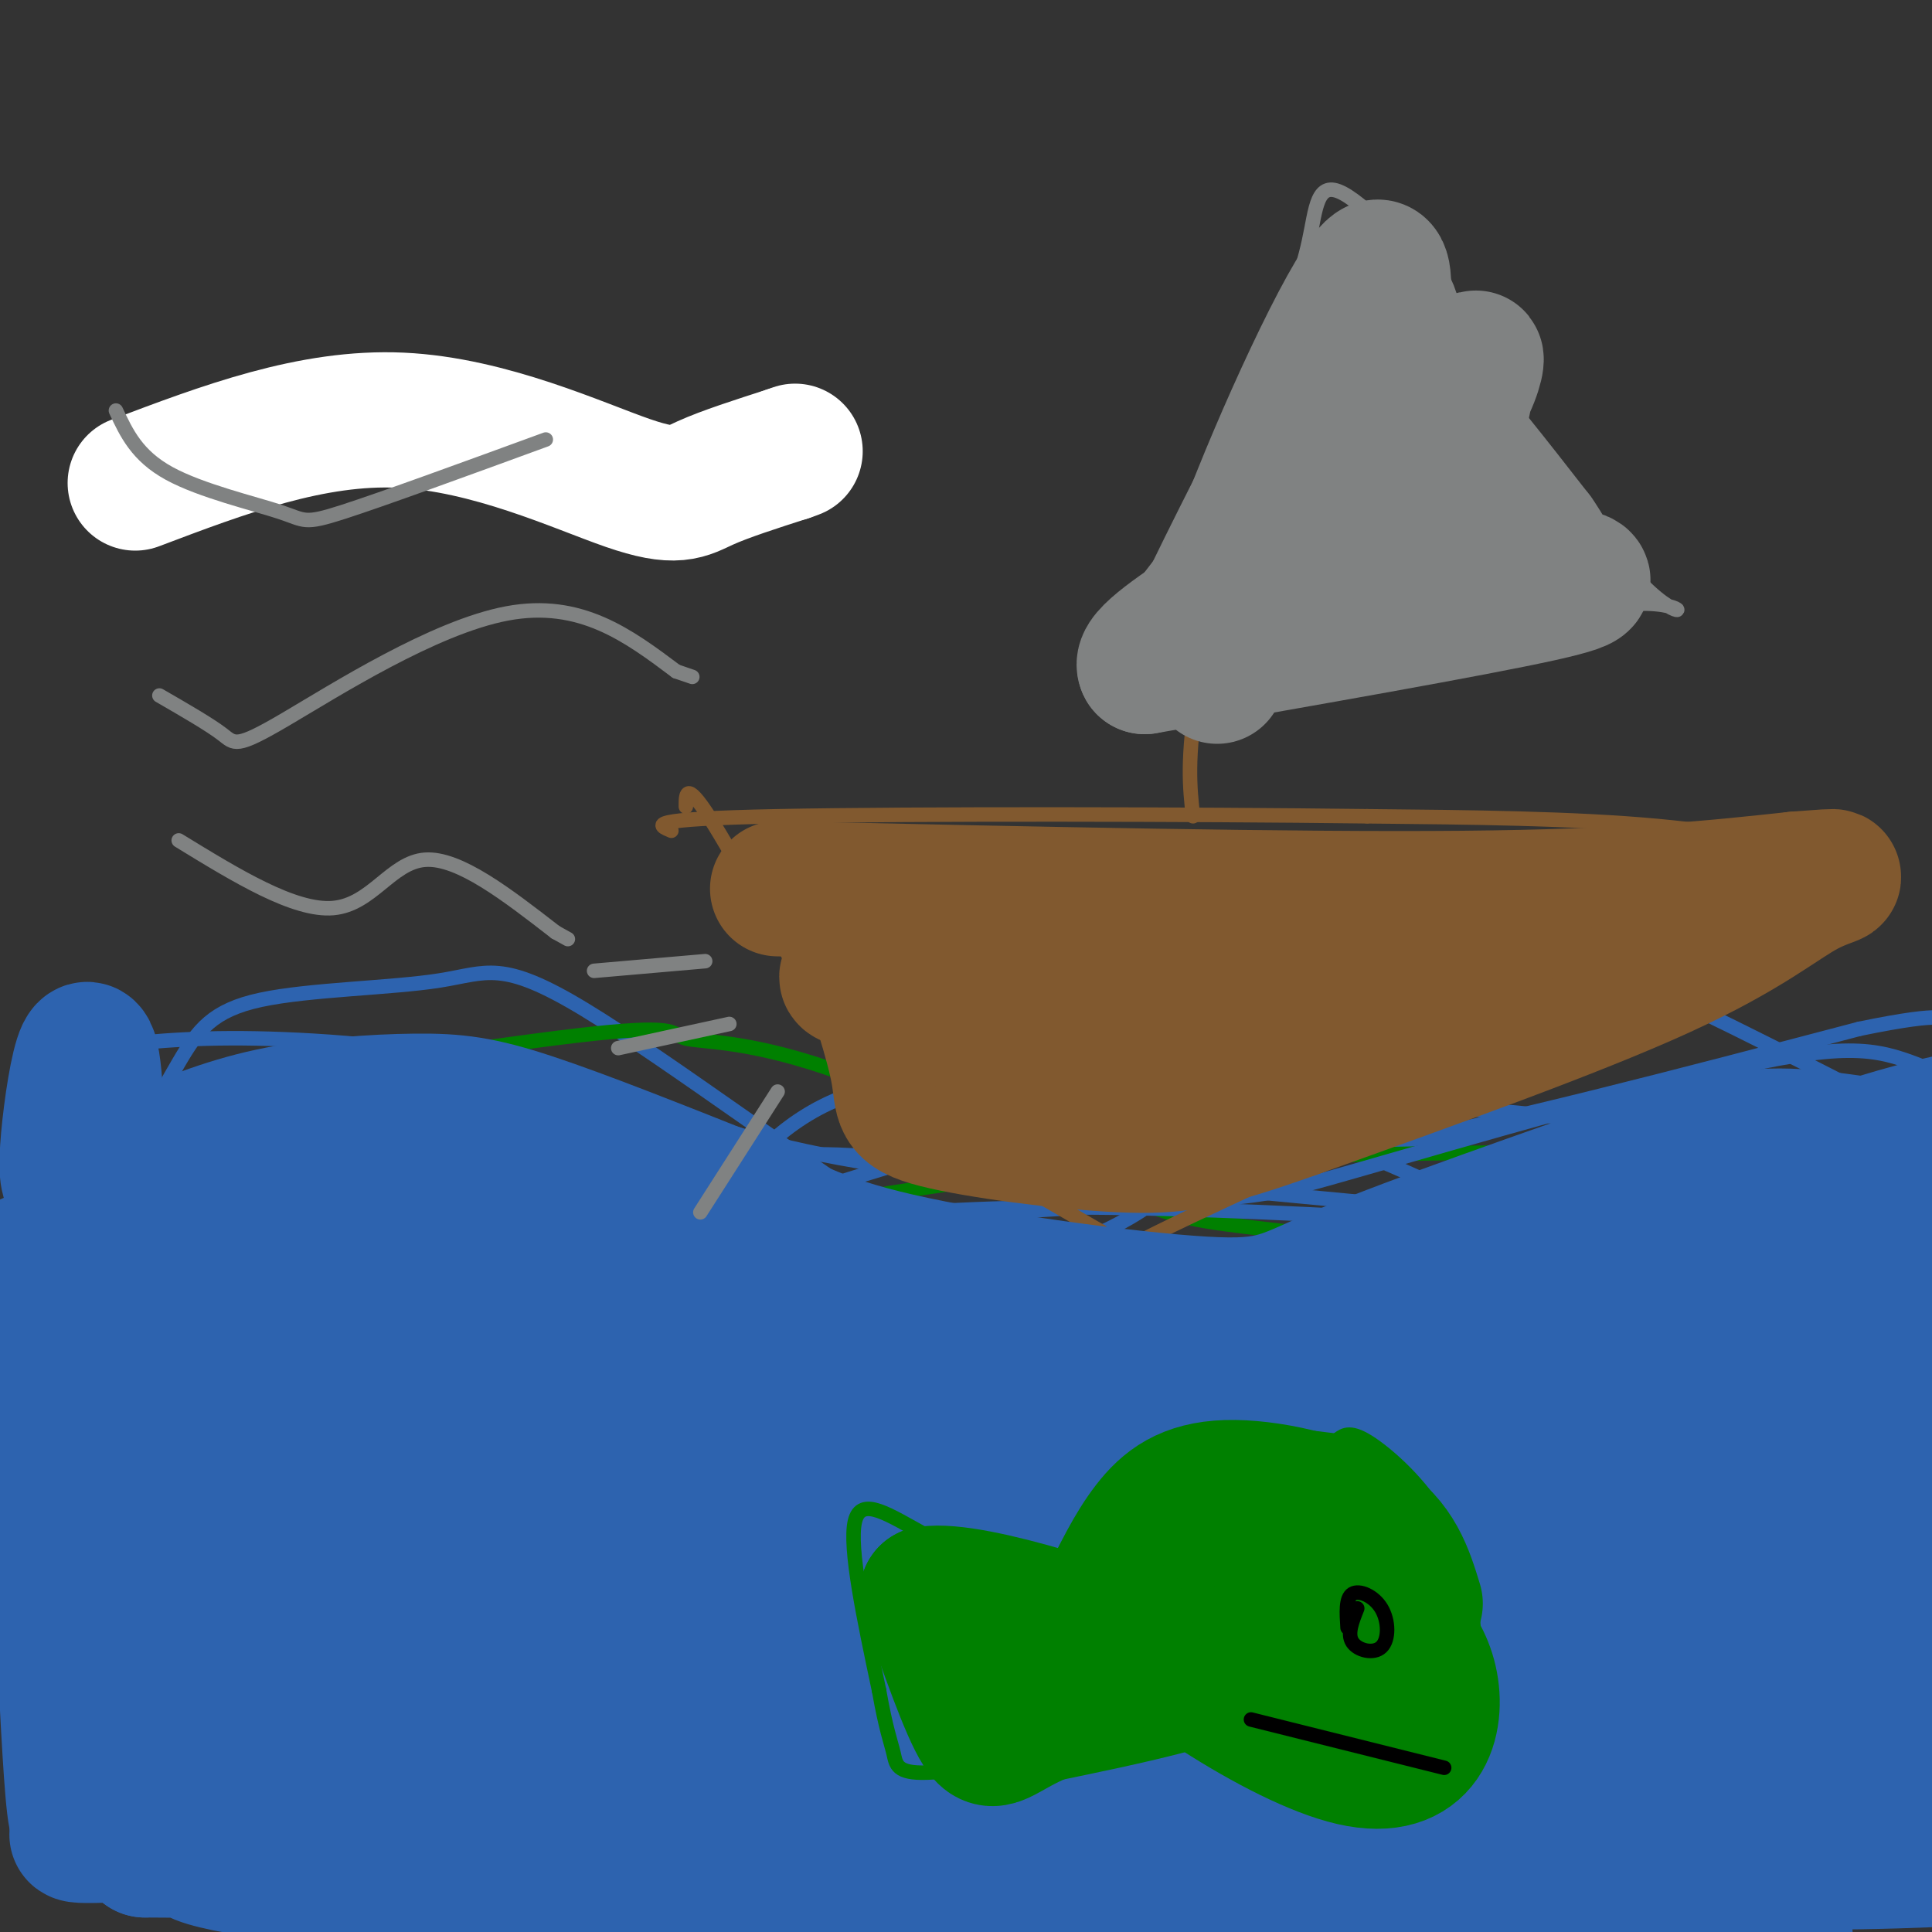 <svg viewBox='0 0 400 400' version='1.1' xmlns='http://www.w3.org/2000/svg' xmlns:xlink='http://www.w3.org/1999/xlink'><rect x="0" y="0" width="400" height="400" fill="#333333" stroke="none"/><g fill='none' stroke='#2d63af' stroke-width='3' stroke-linecap='round' stroke-linejoin='round'><path d='M19,217c9.564,-1.137 19.128,-2.274 34,-2c14.872,0.274 35.051,1.957 53,6c17.949,4.043 33.667,10.444 51,15c17.333,4.556 36.282,7.265 56,8c19.718,0.735 40.205,-0.504 69,-6c28.795,-5.496 65.897,-15.248 103,-25'/><path d='M385,213c19.500,-4.013 16.750,-1.544 18,-2c1.250,-0.456 6.501,-3.835 11,4c4.499,7.835 8.247,26.884 12,38c3.753,11.116 7.510,14.301 -6,9c-13.510,-5.301 -44.289,-19.086 -72,-26c-27.711,-6.914 -52.356,-6.957 -77,-7'/><path d='M271,229c-22.083,-0.968 -38.791,0.111 -63,6c-24.209,5.889 -55.919,16.588 -68,22c-12.081,5.412 -4.533,5.539 -14,0c-9.467,-5.539 -35.950,-16.742 -52,-22c-16.050,-5.258 -21.667,-4.569 -28,-3c-6.333,1.569 -13.381,4.020 -17,9c-3.619,4.980 -3.810,12.490 -4,20'/><path d='M25,261c0.315,8.992 3.102,21.472 4,32c0.898,10.528 -0.093,19.104 19,27c19.093,7.896 58.270,15.113 76,17c17.730,1.887 14.012,-1.554 15,-3c0.988,-1.446 6.681,-0.896 10,-7c3.319,-6.104 4.262,-18.862 3,-32c-1.262,-13.138 -4.730,-26.656 -6,-34c-1.270,-7.344 -0.342,-8.516 4,-14c4.342,-5.484 12.098,-15.281 25,-20c12.902,-4.719 30.951,-4.359 49,-4'/><path d='M224,223c17.823,1.475 37.880,7.163 61,17c23.120,9.837 49.303,23.824 64,30c14.697,6.176 17.908,4.541 25,4c7.092,-0.541 18.063,0.012 26,-1c7.937,-1.012 12.838,-3.590 18,-7c5.162,-3.410 10.585,-7.651 15,-11c4.415,-3.349 7.823,-5.805 7,-11c-0.823,-5.195 -5.875,-13.129 -12,-18c-6.125,-4.871 -13.321,-6.677 -31,-1c-17.679,5.677 -45.839,18.839 -74,32'/><path d='M323,257c-16.017,7.139 -19.061,8.987 -22,11c-2.939,2.013 -5.773,4.192 -19,4c-13.227,-0.192 -36.845,-2.756 -52,-4c-15.155,-1.244 -21.845,-1.170 -41,-13c-19.155,-11.830 -50.773,-35.565 -68,-46c-17.227,-10.435 -20.061,-7.570 -30,-6c-9.939,1.570 -26.984,1.846 -37,4c-10.016,2.154 -13.005,6.187 -17,13c-3.995,6.813 -8.998,16.407 -14,26'/><path d='M23,246c-4.406,8.301 -8.421,16.054 -5,27c3.421,10.946 14.278,25.084 16,26c1.722,0.916 -5.692,-11.390 -9,-22c-3.308,-10.610 -2.510,-19.525 -2,-25c0.510,-5.475 0.730,-7.511 4,-11c3.270,-3.489 9.588,-8.430 19,-9c9.412,-0.570 21.919,3.231 39,12c17.081,8.769 38.738,22.505 55,28c16.262,5.495 27.131,2.747 38,0'/><path d='M178,272c12.140,-2.093 23.490,-7.325 34,-11c10.510,-3.675 20.181,-5.794 33,-17c12.819,-11.206 28.786,-31.500 39,-41c10.214,-9.500 14.676,-8.206 19,-9c4.324,-0.794 8.510,-3.675 42,12c33.490,15.675 96.283,49.907 129,64c32.717,14.093 35.359,8.046 38,2'/><path d='M512,272c8.167,0.167 9.583,-0.417 11,-1'/></g>
<g fill='none' stroke='#008000' stroke-width='3' stroke-linecap='round' stroke-linejoin='round'><path d='M27,228c38.888,-6.027 77.776,-12.053 96,-14c18.224,-1.947 15.783,0.186 19,1c3.217,0.814 12.091,0.308 29,6c16.909,5.692 41.854,17.583 56,24c14.146,6.417 17.493,7.359 31,9c13.507,1.641 37.175,3.980 51,5c13.825,1.020 17.807,0.720 32,-5c14.193,-5.720 38.596,-16.860 63,-28'/><path d='M404,226c13.812,-5.825 16.842,-6.389 12,-4c-4.842,2.389 -17.557,7.729 -24,11c-6.443,3.271 -6.615,4.473 -31,5c-24.385,0.527 -72.984,0.379 -108,2c-35.016,1.621 -56.447,5.012 -75,8c-18.553,2.988 -34.226,5.574 -48,11c-13.774,5.426 -25.650,13.693 -36,17c-10.350,3.307 -19.175,1.653 -28,0'/><path d='M66,276c-19.422,-5.644 -53.978,-19.756 -71,-24c-17.022,-4.244 -16.511,1.378 -16,7'/></g>
<g fill='none' stroke='#2d63af' stroke-width='3' stroke-linecap='round' stroke-linejoin='round'><path d='M60,238c11.939,5.013 23.878,10.025 36,13c12.122,2.975 24.428,3.911 52,3c27.572,-0.911 70.410,-3.671 92,-5c21.590,-1.329 21.934,-1.228 42,-7c20.066,-5.772 59.856,-17.417 82,-22c22.144,-4.583 26.644,-2.104 37,2c10.356,4.104 26.570,9.832 32,14c5.430,4.168 0.077,6.776 -2,9c-2.077,2.224 -0.879,4.064 -9,6c-8.121,1.936 -25.560,3.968 -43,6'/><path d='M379,257c-45.802,-2.650 -138.807,-12.275 -180,-16c-41.193,-3.725 -30.573,-1.551 -36,1c-5.427,2.551 -26.902,5.478 -41,11c-14.098,5.522 -20.819,13.640 -28,18c-7.181,4.360 -14.822,4.962 -19,6c-4.178,1.038 -4.894,2.510 -10,-1c-5.106,-3.510 -14.602,-12.003 -15,-16c-0.398,-3.997 8.301,-3.499 17,-3'/><path d='M67,257c12.216,0.356 34.256,2.747 58,1c23.744,-1.747 49.193,-7.633 92,-8c42.807,-0.367 102.973,4.786 133,5c30.027,0.214 29.914,-4.510 33,-8c3.086,-3.490 9.369,-5.747 14,-9c4.631,-3.253 7.609,-7.501 9,-12c1.391,-4.499 1.196,-9.250 1,-14'/></g>
<g fill='none' stroke='#81592f' stroke-width='3' stroke-linecap='round' stroke-linejoin='round'><path d='M142,167c-0.012,-2.881 -0.024,-5.762 6,4c6.024,9.762 18.083,32.167 25,44c6.917,11.833 8.690,13.095 17,18c8.310,4.905 23.155,13.452 38,22'/><path d='M228,255c4.695,5.199 -2.566,7.198 12,0c14.566,-7.198 50.960,-23.592 73,-34c22.040,-10.408 29.726,-14.831 38,-21c8.274,-6.169 17.137,-14.085 26,-22'/><path d='M377,178c5.905,-3.583 7.667,-1.542 2,-2c-5.667,-0.458 -18.762,-3.417 -36,-5c-17.238,-1.583 -38.619,-1.792 -60,-2'/><path d='M283,169c-35.467,-0.444 -94.133,-0.556 -122,0c-27.867,0.556 -24.933,1.778 -22,3'/><path d='M247,169c-0.667,-5.917 -1.333,-11.833 1,-26c2.333,-14.167 7.667,-36.583 13,-59'/></g>
<g fill='none' stroke='#808282' stroke-width='3' stroke-linecap='round' stroke-linejoin='round'><path d='M263,100c0.214,-9.263 0.427,-18.526 2,-27c1.573,-8.474 4.504,-16.158 6,-23c1.496,-6.842 1.557,-12.842 7,-10c5.443,2.842 16.270,14.526 22,22c5.730,7.474 6.365,10.737 7,14'/><path d='M307,76c7.869,12.262 24.042,35.917 33,45c8.958,9.083 10.702,3.595 -1,4c-11.702,0.405 -36.851,6.702 -62,13'/><path d='M277,138c-21.067,4.556 -42.733,9.444 -49,6c-6.267,-3.444 2.867,-15.222 12,-27'/><path d='M240,117c6.708,-13.798 17.479,-34.792 22,-43c4.521,-8.208 2.792,-3.629 4,1c1.208,4.629 5.351,9.310 4,25c-1.351,15.690 -8.197,42.391 -11,46c-2.803,3.609 -1.562,-15.875 1,-31c2.562,-15.125 6.446,-25.893 10,-34c3.554,-8.107 6.777,-13.554 10,-19'/><path d='M280,62c2.652,-0.440 4.282,7.959 0,26c-4.282,18.041 -14.478,45.722 -19,55c-4.522,9.278 -3.371,0.152 -2,-9c1.371,-9.152 2.963,-18.329 5,-25c2.037,-6.671 4.518,-10.835 7,-15'/></g>
<g fill='none' stroke='#808282' stroke-width='28' stroke-linecap='round' stroke-linejoin='round'><path d='M252,140c-0.417,-5.827 -0.833,-11.655 6,-30c6.833,-18.345 20.917,-49.208 26,-54c5.083,-4.792 1.167,16.488 -2,31c-3.167,14.512 -5.583,22.256 -8,30'/><path d='M274,117c-1.390,7.179 -0.864,10.128 0,3c0.864,-7.128 2.067,-24.333 4,-33c1.933,-8.667 4.597,-8.795 7,-9c2.403,-0.205 4.544,-0.487 10,5c5.456,5.487 14.228,16.744 23,28'/><path d='M318,111c4.238,6.083 3.333,7.292 6,8c2.667,0.708 8.905,0.917 -5,4c-13.905,3.083 -47.952,9.042 -82,15'/><path d='M237,138c-2.286,-4.190 33.000,-22.167 51,-38c18.000,-15.833 18.714,-29.524 17,-25c-1.714,4.524 -5.857,27.262 -10,50'/><path d='M295,125c-2.095,-1.107 -2.333,-28.875 -4,-45c-1.667,-16.125 -4.762,-20.607 -5,-16c-0.238,4.607 2.381,18.304 5,32'/><path d='M291,96c1.167,5.667 1.583,3.833 2,2'/></g>
<g fill='none' stroke='#81592f' stroke-width='28' stroke-linecap='round' stroke-linejoin='round'><path d='M161,184c53.417,1.167 106.833,2.333 142,2c35.167,-0.333 52.083,-2.167 69,-4'/><path d='M372,182c12.012,-0.833 7.542,-0.917 2,2c-5.542,2.917 -12.155,8.833 -30,17c-17.845,8.167 -46.923,18.583 -76,29'/><path d='M268,230c-17.710,6.301 -23.984,7.555 -36,7c-12.016,-0.555 -29.774,-2.919 -38,-5c-8.226,-2.081 -6.922,-3.880 -8,-10c-1.078,-6.120 -4.539,-16.560 -8,-27'/><path d='M178,195c2.263,-0.573 11.920,11.496 23,18c11.080,6.504 23.583,7.444 35,8c11.417,0.556 21.747,0.729 40,-3c18.253,-3.729 44.429,-11.360 35,-11c-9.429,0.360 -54.462,8.712 -76,12c-21.538,3.288 -19.582,1.511 -20,0c-0.418,-1.511 -3.209,-2.755 -6,-4'/><path d='M209,215c5.843,-3.449 23.450,-10.071 43,-12c19.550,-1.929 41.044,0.833 51,3c9.956,2.167 8.373,3.737 -23,3c-31.373,-0.737 -92.535,-3.782 -103,-6c-10.465,-2.218 29.768,-3.609 70,-5'/></g>
<g fill='none' stroke='#2d63af' stroke-width='28' stroke-linecap='round' stroke-linejoin='round'><path d='M30,240c8.060,-3.440 16.119,-6.881 26,-9c9.881,-2.119 21.583,-2.917 30,-3c8.417,-0.083 13.548,0.548 24,4c10.452,3.452 26.226,9.726 42,16'/><path d='M152,248c10.648,4.839 16.266,8.936 34,13c17.734,4.064 47.582,8.094 63,9c15.418,0.906 16.405,-1.313 30,-7c13.595,-5.687 39.797,-14.844 66,-24'/><path d='M345,239c16.468,-4.622 24.638,-4.175 34,-3c9.362,1.175 19.916,3.080 26,5c6.084,1.920 7.699,3.854 11,8c3.301,4.146 8.287,10.503 9,14c0.713,3.497 -2.846,4.134 -3,5c-0.154,0.866 3.099,1.962 -8,2c-11.099,0.038 -36.549,-0.981 -62,-2'/><path d='M352,268c-41.048,1.657 -112.670,6.798 -149,8c-36.330,1.202 -37.370,-1.537 -49,-6c-11.630,-4.463 -33.849,-10.650 -50,-14c-16.151,-3.350 -26.233,-3.864 -35,-3c-8.767,0.864 -16.219,3.104 -21,6c-4.781,2.896 -6.890,6.448 -9,10'/><path d='M39,269c-3.590,6.486 -8.064,17.701 -7,26c1.064,8.299 7.665,13.681 9,17c1.335,3.319 -2.596,4.575 19,2c21.596,-2.575 68.720,-8.980 84,-12c15.280,-3.020 -1.284,-2.653 21,3c22.284,5.653 83.415,16.592 115,27c31.585,10.408 33.625,20.283 35,25c1.375,4.717 2.087,4.275 1,6c-1.087,1.725 -3.972,5.617 -6,9c-2.028,3.383 -3.200,6.257 -19,9c-15.800,2.743 -46.229,5.355 -66,6c-19.771,0.645 -28.886,-0.678 -38,-2'/><path d='M187,385c-41.692,-1.645 -126.923,-4.758 -125,-9c1.923,-4.242 91.000,-9.612 131,-12c40.000,-2.388 30.923,-1.795 49,-1c18.077,0.795 63.309,1.793 86,3c22.691,1.207 22.843,2.625 28,5c5.157,2.375 15.321,5.709 16,8c0.679,2.291 -8.125,3.540 -61,3c-52.875,-0.540 -149.821,-2.869 -204,-3c-54.179,-0.131 -65.589,1.934 -77,4'/><path d='M30,383c41.254,0.400 182.889,-0.601 248,0c65.111,0.601 53.696,2.804 58,6c4.304,3.196 24.325,7.384 31,10c6.675,2.616 0.003,3.661 -15,5c-15.003,1.339 -38.338,2.973 -68,2c-29.662,-0.973 -65.653,-4.554 -122,-9c-56.347,-4.446 -133.052,-9.759 -121,-15c12.052,-5.241 112.860,-10.411 180,-12c67.140,-1.589 100.611,0.403 130,3c29.389,2.597 54.694,5.798 80,9'/><path d='M431,382c26.783,2.375 53.741,3.813 15,1c-38.741,-2.813 -143.181,-9.877 -197,-13c-53.819,-3.123 -57.019,-2.305 -98,1c-40.981,3.305 -119.745,9.095 -133,9c-13.255,-0.095 38.997,-6.077 86,-10c47.003,-3.923 88.755,-5.786 132,-6c43.245,-0.214 87.983,1.221 124,5c36.017,3.779 63.312,9.902 73,13c9.688,3.098 1.768,3.171 -44,1c-45.768,-2.171 -129.384,-6.585 -213,-11'/><path d='M176,372c-74.651,0.274 -154.778,6.457 -118,6c36.778,-0.457 190.463,-7.556 262,-9c71.537,-1.444 60.927,2.768 67,6c6.073,3.232 28.829,5.484 35,7c6.171,1.516 -4.241,2.296 -22,3c-17.759,0.704 -42.863,1.333 -101,-3c-58.137,-4.333 -149.306,-13.628 -203,-17c-53.694,-3.372 -69.913,-0.821 -63,-1c6.913,-0.179 36.956,-3.090 67,-6'/><path d='M100,358c28.604,-3.340 66.614,-8.691 119,-11c52.386,-2.309 119.148,-1.576 157,1c37.852,2.576 46.793,6.993 50,10c3.207,3.007 0.681,4.602 -23,2c-23.681,-2.602 -68.518,-9.401 -114,-12c-45.482,-2.599 -91.608,-0.997 -116,-1c-24.392,-0.003 -27.049,-1.611 -58,2c-30.951,3.611 -90.197,12.440 -98,13c-7.803,0.560 35.836,-7.149 83,-13c47.164,-5.851 97.852,-9.845 154,-9c56.148,0.845 117.757,6.527 147,10c29.243,3.473 26.122,4.736 23,6'/><path d='M424,356c19.399,3.836 56.396,10.425 11,5c-45.396,-5.425 -173.183,-22.865 -251,-29c-77.817,-6.135 -105.662,-0.964 -87,-2c18.662,-1.036 83.832,-8.279 168,-8c84.168,0.279 187.334,8.080 176,8c-11.334,-0.080 -137.167,-8.040 -263,-16'/><path d='M178,314c-63.072,-2.652 -89.251,-1.282 -80,-4c9.251,-2.718 53.933,-9.522 140,-10c86.067,-0.478 213.518,5.371 180,7c-33.518,1.629 -228.005,-0.963 -269,-3c-40.995,-2.037 71.503,-3.518 184,-5'/><path d='M333,299c53.408,-0.576 94.928,0.483 73,0c-21.928,-0.483 -107.304,-2.508 -134,-6c-26.696,-3.492 5.288,-8.452 30,-13c24.712,-4.548 42.153,-8.686 64,-10c21.847,-1.314 48.099,0.196 51,1c2.901,0.804 -17.550,0.902 -38,1'/><path d='M379,272c-17.921,1.219 -43.722,3.766 -51,3c-7.278,-0.766 3.967,-4.846 25,-10c21.033,-5.154 51.854,-11.381 36,-8c-15.854,3.381 -78.384,16.372 -98,19c-19.616,2.628 3.681,-5.106 25,-12c21.319,-6.894 40.659,-12.947 60,-19'/><path d='M376,245c18.719,-5.857 35.518,-11.000 37,-13c1.482,-2.000 -12.352,-0.856 -47,12c-34.648,12.856 -90.108,37.425 -117,49c-26.892,11.575 -25.214,10.157 -35,10c-9.786,-0.157 -31.035,0.948 -44,0c-12.965,-0.948 -17.644,-3.947 -26,-9c-8.356,-5.053 -20.387,-12.158 -29,-16c-8.613,-3.842 -13.806,-4.421 -19,-5'/><path d='M96,273c-11.105,-0.206 -29.367,1.779 -50,5c-20.633,3.221 -43.638,7.679 -32,13c11.638,5.321 57.918,11.507 78,15c20.082,3.493 13.966,4.294 14,6c0.034,1.706 6.217,4.319 9,11c2.783,6.681 2.165,17.432 0,24c-2.165,6.568 -5.877,8.952 -12,14c-6.123,5.048 -14.655,12.758 -23,17c-8.345,4.242 -16.501,5.015 -21,5c-4.499,-0.015 -5.341,-0.819 -7,-3c-1.659,-2.181 -4.135,-5.739 -6,-9c-1.865,-3.261 -3.117,-6.224 -3,-16c0.117,-9.776 1.605,-26.365 5,-43c3.395,-16.635 8.698,-33.318 14,-50'/><path d='M62,262c3.526,-14.638 5.342,-26.233 3,-15c-2.342,11.233 -8.843,45.295 -12,72c-3.157,26.705 -2.969,46.054 -3,55c-0.031,8.946 -0.279,7.488 -8,-4c-7.721,-11.488 -22.915,-33.007 -30,-44c-7.085,-10.993 -6.061,-11.460 -6,-25c0.061,-13.540 -0.840,-40.154 0,-40c0.840,0.154 3.420,27.077 6,54'/><path d='M12,315c1.767,29.837 3.185,77.431 5,57c1.815,-20.431 4.027,-108.885 3,-140c-1.027,-31.115 -5.293,-4.890 -6,6c-0.707,10.890 2.147,6.445 5,2'/><path d='M19,240c22.115,0.134 74.903,-0.532 84,0c9.097,0.532 -25.495,2.262 -43,5c-17.505,2.738 -17.922,6.484 -21,12c-3.078,5.516 -8.817,12.801 -12,18c-3.183,5.199 -3.809,8.310 -2,11c1.809,2.690 6.052,4.958 6,7c-0.052,2.042 -4.399,3.857 15,3c19.399,-0.857 62.542,-4.388 73,-3c10.458,1.388 -11.771,7.694 -34,14'/><path d='M85,307c-21.795,6.862 -59.283,17.018 -56,21c3.283,3.982 47.336,1.791 65,3c17.664,1.209 8.938,5.818 6,8c-2.938,2.182 -0.088,1.938 -2,5c-1.912,3.062 -8.585,9.429 -24,15c-15.415,5.571 -39.573,10.346 -25,7c14.573,-3.346 67.878,-14.813 77,-17c9.122,-2.187 -25.939,4.907 -61,12'/><path d='M65,361c-13.190,2.333 -15.667,2.167 -4,-1c11.667,-3.167 37.476,-9.333 42,-12c4.524,-2.667 -12.238,-1.833 -29,-1'/></g>
<g fill='none' stroke='#ffffff' stroke-width='28' stroke-linecap='round' stroke-linejoin='round'><path d='M28,100c18.304,-6.929 36.607,-13.857 55,-13c18.393,0.857 36.875,9.500 47,13c10.125,3.500 11.893,1.857 16,0c4.107,-1.857 10.554,-3.929 17,-6'/><path d='M163,94c2.833,-1.000 1.417,-0.500 0,0'/></g>
<g fill='none' stroke='#808282' stroke-width='3' stroke-linecap='round' stroke-linejoin='round'><path d='M24,85c2.185,4.679 4.369,9.357 11,13c6.631,3.643 17.708,6.250 23,8c5.292,1.750 4.798,2.643 13,0c8.202,-2.643 25.101,-8.821 42,-15'/><path d='M33,144c5.185,2.994 10.369,5.988 13,8c2.631,2.012 2.708,3.042 13,-3c10.292,-6.042 30.798,-19.155 46,-22c15.202,-2.845 25.101,4.577 35,12'/><path d='M140,139c5.833,2.000 2.917,1.000 0,0'/><path d='M37,174c12.000,7.356 24.000,14.711 32,14c8.000,-0.711 12.000,-9.489 19,-10c7.000,-0.511 17.000,7.244 27,15'/><path d='M115,193c4.500,2.500 2.250,1.250 0,0'/><path d='M151,212c0.000,0.000 -23.000,5.000 -23,5'/><path d='M146,199c0.000,0.000 -23.000,2.000 -23,2'/><path d='M161,226c0.000,0.000 -16.000,25.000 -16,25'/></g>
<g fill='none' stroke='#008000' stroke-width='3' stroke-linecap='round' stroke-linejoin='round'><path d='M282,299c-13.750,-1.833 -27.500,-3.667 -37,-1c-9.500,2.667 -14.750,9.833 -20,17'/><path d='M225,315c-4.333,4.500 -5.167,7.250 -6,10'/><path d='M221,332c-10.467,-4.800 -20.933,-9.600 -29,-14c-8.067,-4.400 -13.733,-8.400 -15,-3c-1.267,5.400 1.867,20.200 5,35'/><path d='M182,350c1.418,8.059 2.463,10.707 3,13c0.537,2.293 0.568,4.233 7,4c6.432,-0.233 19.266,-2.638 27,-5c7.734,-2.362 10.367,-4.681 13,-7'/><path d='M232,355c11.133,0.200 32.467,4.200 45,3c12.533,-1.200 16.267,-7.600 20,-14'/><path d='M297,344c3.904,-3.321 3.665,-4.622 4,-9c0.335,-4.378 1.244,-11.833 -2,-19c-3.244,-7.167 -10.641,-14.048 -15,-17c-4.359,-2.952 -5.679,-1.976 -7,-1'/><path d='M255,321c-8.000,2.000 -16.000,4.000 -22,7c-6.000,3.000 -10.000,7.000 -14,11'/></g>
<g fill='none' stroke='#008000' stroke-width='28' stroke-linecap='round' stroke-linejoin='round'><path d='M293,332c-1.905,-6.250 -3.810,-12.500 -11,-17c-7.190,-4.500 -19.667,-7.250 -28,-7c-8.333,0.250 -12.524,3.500 -16,8c-3.476,4.500 -6.238,10.250 -9,16'/><path d='M229,332c9.010,10.447 36.033,28.563 51,32c14.967,3.437 17.876,-7.805 16,-16c-1.876,-8.195 -8.536,-13.341 -14,-16c-5.464,-2.659 -9.732,-2.829 -14,-3'/><path d='M268,329c-6.017,0.109 -14.060,1.883 -9,3c5.060,1.117 23.222,1.578 30,3c6.778,1.422 2.171,3.806 0,6c-2.171,2.194 -1.906,4.198 -5,4c-3.094,-0.198 -9.547,-2.599 -16,-5'/><path d='M268,340c-3.310,-3.095 -3.583,-8.333 -3,-8c0.583,0.333 2.024,6.238 -6,11c-8.024,4.762 -25.512,8.381 -43,12'/><path d='M216,355c-9.089,3.778 -10.311,7.222 -13,3c-2.689,-4.222 -6.844,-16.111 -11,-28'/><path d='M192,330c9.711,-1.467 39.489,8.867 50,13c10.511,4.133 1.756,2.067 -7,0'/><path d='M235,343c-2.000,0.167 -3.500,0.583 -5,1'/></g>
<g fill='none' stroke='#000000' stroke-width='3' stroke-linecap='round' stroke-linejoin='round'><path d='M279,337c-0.207,-3.059 -0.415,-6.118 1,-7c1.415,-0.882 4.451,0.413 6,3c1.549,2.587 1.609,6.466 0,8c-1.609,1.534 -4.888,0.724 -6,-1c-1.112,-1.724 -0.056,-4.362 1,-7'/><path d='M299,366c0.000,0.000 -40.000,-10.000 -40,-10'/></g>
</svg>